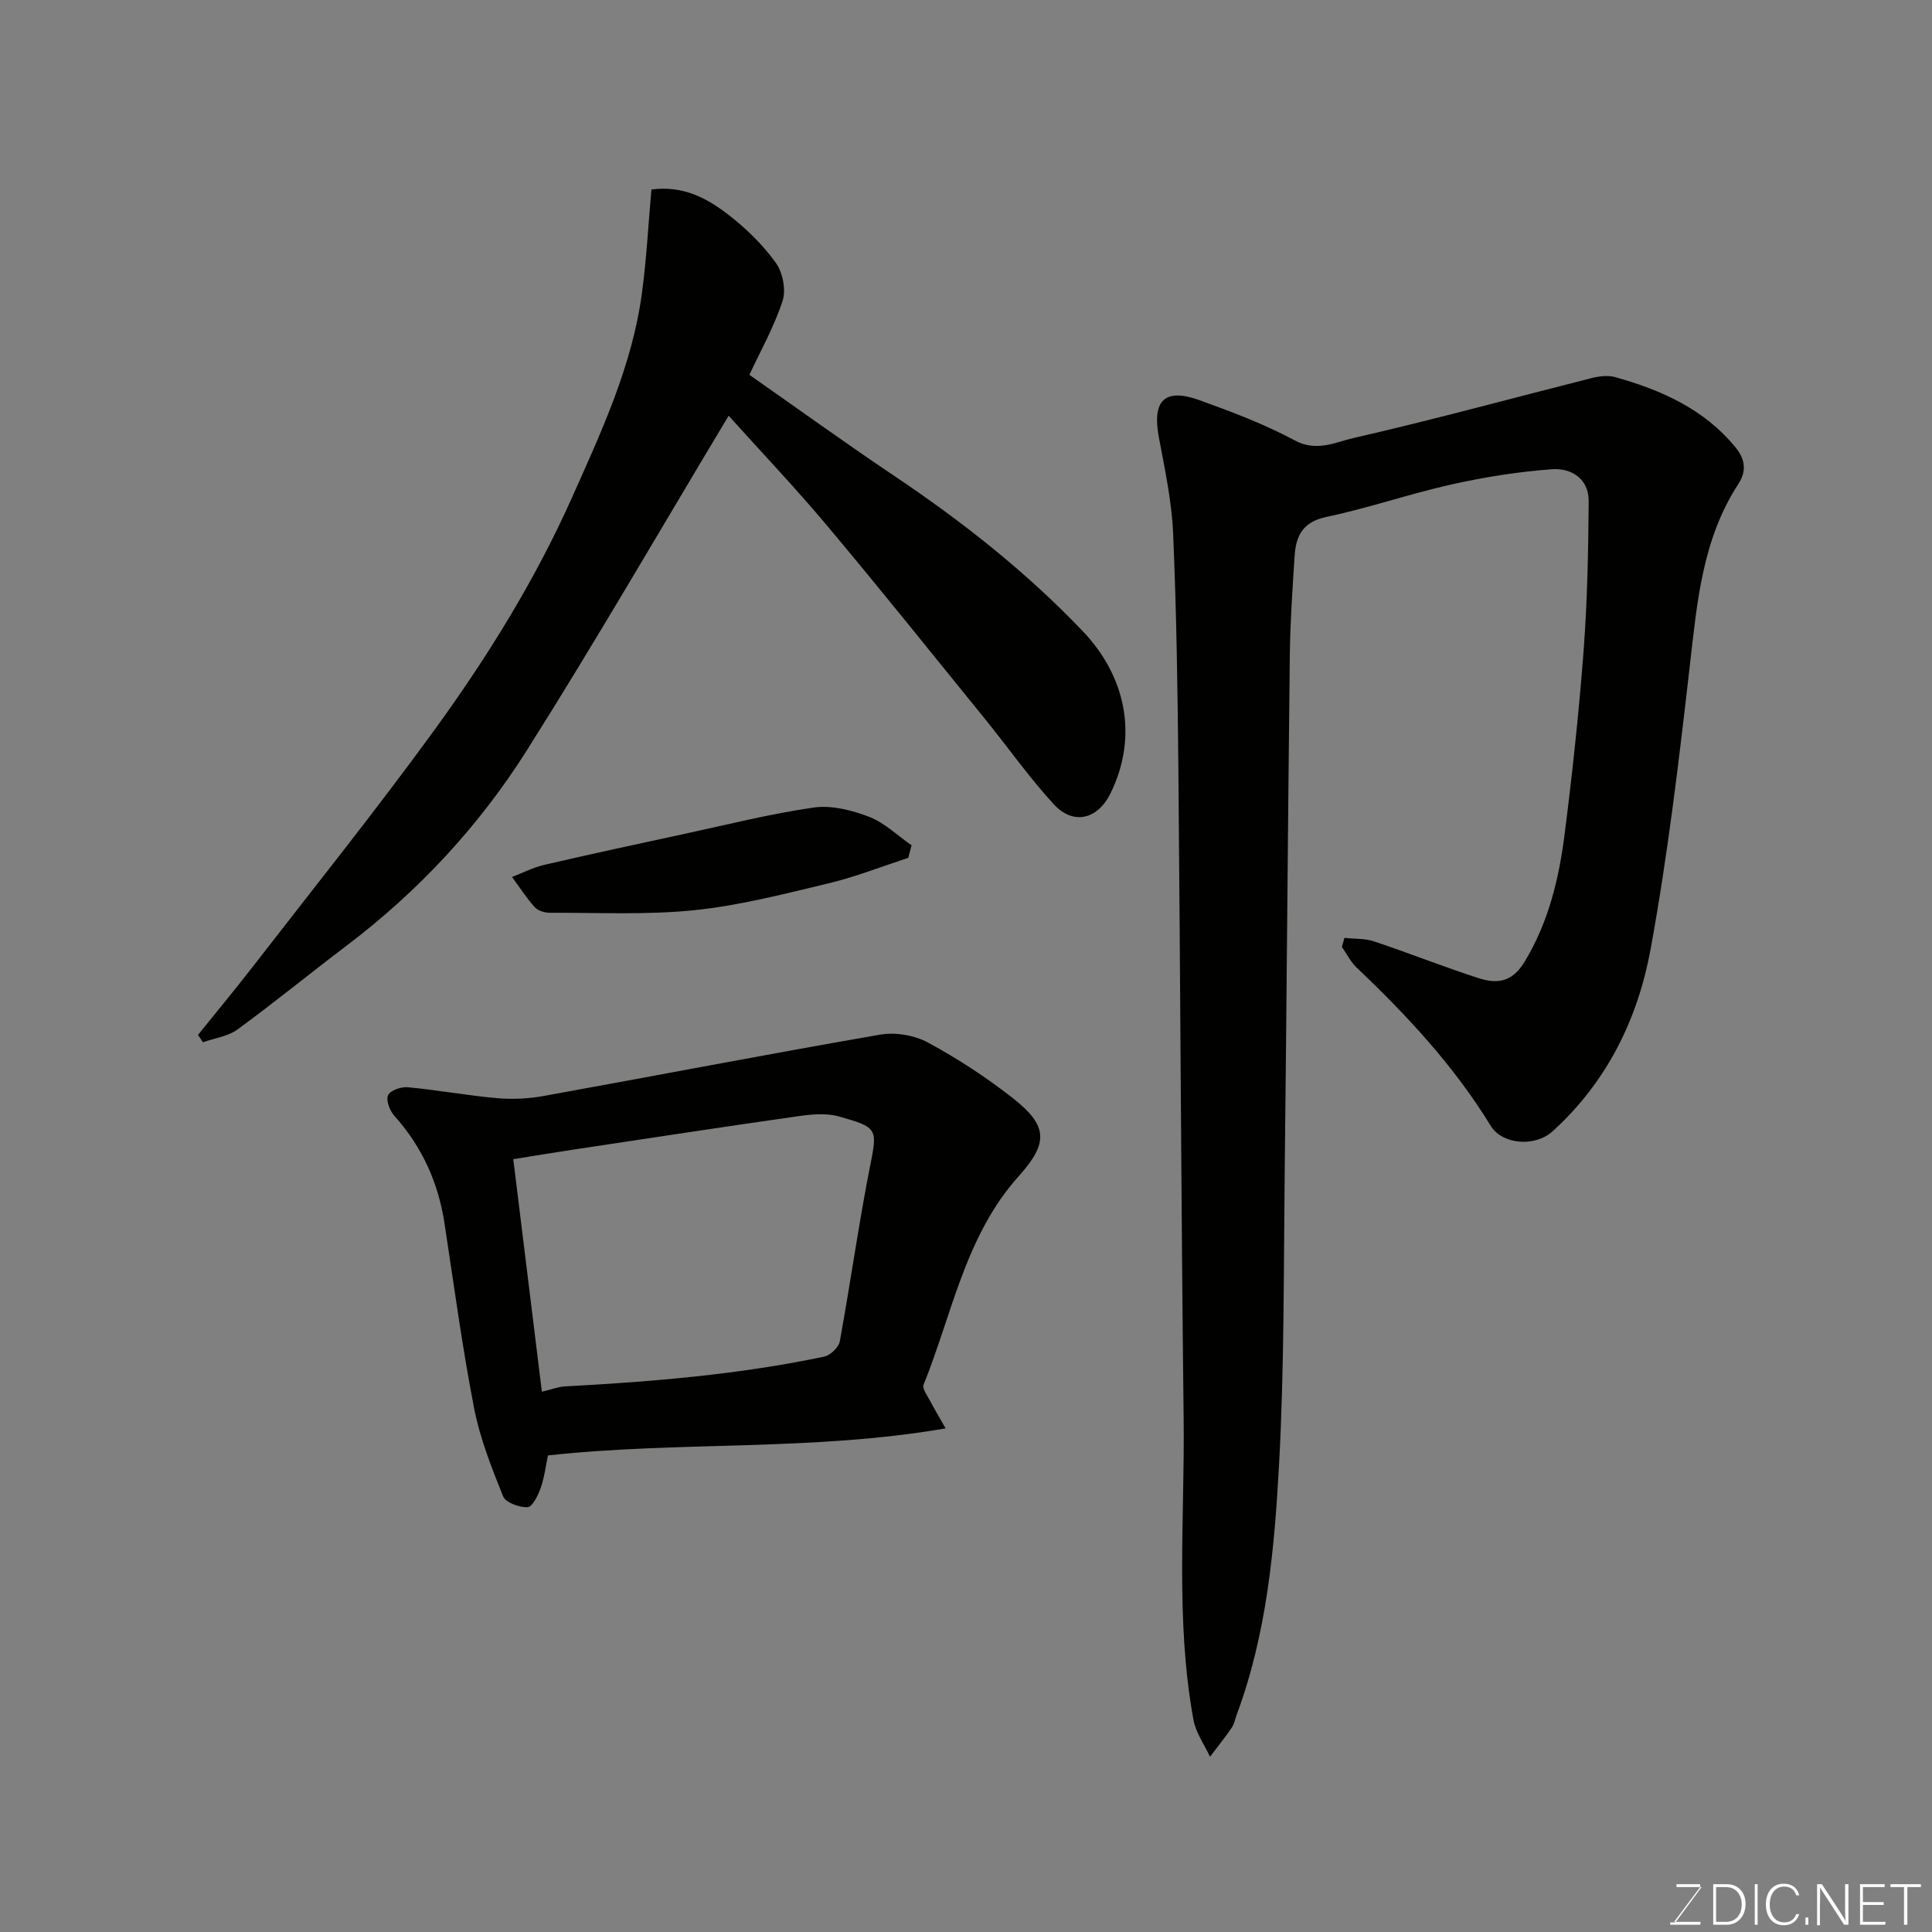 <svg enable-background="new 0 0 400 400" viewBox="0 0 400 400" xmlns="http://www.w3.org/2000/svg"><rect x="0" y="0" width="400" height="400" fill="#808080" stroke="none"/><path d="m278.35 194.18c2.06.22 4.23.09 6.15.73 7.24 2.42 14.34 5.25 21.6 7.6 3.79 1.23 6.96.91 9.56-3.4 4.95-8.2 7.1-17.14 8.27-26.35 1.62-12.7 2.99-25.44 3.95-38.2.77-10.24.96-20.53 1.04-30.8.04-4.65-3.61-6.9-7.6-6.61-6.97.51-13.95 1.62-20.77 3.14-8.72 1.95-17.22 4.9-25.96 6.74-4.85 1.02-6.28 3.91-6.55 8.02-.45 6.93-.92 13.87-1 20.8-.41 35.77-.65 71.54-1.06 107.3-.22 19.94-.08 39.9-1.15 59.8-.95 17.6-2.54 35.26-8.78 52.05-.34.91-.5 1.94-1.04 2.71-1.41 2.06-2.98 4.01-4.49 6.01-1.18-2.55-2.95-4.99-3.43-7.66-3.79-20.74-1.78-41.7-2.03-62.57-.53-44.77-.67-89.54-1.09-134.3-.15-16.27-.39-32.55-1.09-48.8-.29-6.65-1.72-13.28-2.95-19.85-1.43-7.64 1.18-10.3 8.46-7.67 6.7 2.42 13.44 4.96 19.69 8.32 4.53 2.44 8.44.34 12.21-.52 16.48-3.76 32.8-8.24 49.19-12.38 1.58-.4 3.42-.64 4.94-.21 9.5 2.68 18.31 6.54 24.86 14.49 2.21 2.69 2.25 5.13.62 7.64-7.43 11.41-8.52 24.38-10.02 37.42-2.25 19.66-4.57 39.37-8.13 58.82-2.64 14.46-9.01 27.53-20.31 37.78-3.66 3.32-10.42 2.73-12.79-1.12-7.56-12.35-17.3-22.84-27.74-32.75-1.26-1.19-2.07-2.86-3.09-4.3.19-.64.36-1.26.53-1.88z" fill="#010100"/><path d="m150.86 86.07c-14.14 23.54-27.52 46.71-41.8 69.31-9.88 15.64-22.43 29.15-37.28 40.39-7.57 5.73-14.92 11.75-22.58 17.35-1.98 1.45-4.76 1.81-7.18 2.67-.34-.51-.69-1.01-1.03-1.52 3.8-4.72 7.67-9.38 11.38-14.17 12.52-16.17 25.33-32.14 37.36-48.67 11.05-15.18 20.98-31.16 28.67-48.36 6.1-13.66 12.47-27.3 14.5-42.34.96-7.11 1.33-14.3 1.97-21.5 6.67-.87 11.58 1.87 15.95 5.24 3.66 2.82 7.1 6.19 9.79 9.92 1.45 2.01 2.16 5.62 1.41 7.92-1.74 5.35-4.57 10.35-6.87 15.29 10.01 7 19.87 14.13 29.97 20.91 14.11 9.47 27.39 19.92 39.12 32.24 8.56 8.99 11.62 21.31 5.71 33.44-2.66 5.46-7.71 6.76-11.81 2.29-5.08-5.54-9.43-11.74-14.18-17.59-10.85-13.37-21.61-26.82-32.68-40.01-6.65-7.93-13.81-15.45-20.42-22.81z" fill="#010100"/><path d="m195.78 295.73c-27.71 4.79-55.03 2.61-82.33 5.6-.45 2.13-.74 4.54-1.52 6.77-.54 1.53-1.73 3.92-2.71 3.95-1.71.07-4.53-.96-5.06-2.26-2.4-5.96-4.81-12.05-6.02-18.32-2.45-12.65-4.16-25.44-6.11-38.18-1.29-8.44-4.63-15.86-10.37-22.25-.95-1.06-1.78-3.21-1.32-4.28.42-.99 2.71-1.79 4.08-1.66 6.17.58 12.29 1.71 18.46 2.26 3.18.28 6.5.12 9.64-.44 23.24-4.2 46.43-8.68 69.71-12.71 3.16-.55 7.1.12 9.92 1.65 6.13 3.32 12.06 7.19 17.55 11.5 7.19 5.64 7.45 9.22 1.28 16.08-11.15 12.38-13.81 28.54-19.76 43.24-.33.82.79 2.3 1.37 3.4.86 1.65 1.84 3.27 3.19 5.65zm-83.59-7.59c1.95-.46 3.35-1.02 4.77-1.1 18.01-.97 35.97-2.44 53.66-6.16 1.29-.27 3.02-1.92 3.25-3.16 2.26-12.35 3.97-24.8 6.43-37.11 1.41-7.03 1.06-7.28-6.61-9.46-2.62-.74-5.67-.45-8.45-.05-15.51 2.2-31 4.58-46.5 6.91-4.25.64-8.48 1.35-12.47 1.99 2.04 16.53 3.97 32.22 5.92 48.14z" fill="#010100"/><path d="m188.04 177.62c-5.5 1.78-10.91 3.93-16.52 5.27-9.17 2.19-18.38 4.59-27.72 5.55-9.9 1.02-19.96.5-29.96.54-1.07 0-2.47-.42-3.14-1.17-1.73-1.93-3.15-4.14-4.69-6.24 2.23-.86 4.4-1.98 6.71-2.52 9.66-2.24 19.36-4.33 29.05-6.42 8.89-1.91 17.74-4.16 26.73-5.44 3.68-.52 7.87.55 11.44 1.92 3.21 1.24 5.88 3.88 8.79 5.9-.22.87-.45 1.74-.69 2.61z" fill="#010100"/><g fill="#fbfcfa"><path d="m346.9 398 5.4-7.3h-5.2v-.6h4.9v.6l-5.4 7.2h5.5l-.1.6h-6.2v-.5z"/><path d="m354.7 390.1h2.8c2.3 0 3.9 1.6 3.9 4.1s-1.6 4.3-3.9 4.3h-2.8zm.6 7.8h2c2.2 0 3.3-1.6 3.3-3.6 0-1.8-1-3.6-3.3-3.6h-2z"/><path d="m363.9 390.1v8.4h-.6v-8.4z"/><path d="m372.5 396.3c-.4 1.3-1.4 2.3-3.2 2.3-2.4 0-3.7-1.9-3.7-4.3 0-2.3 1.2-4.3 3.7-4.3 1.8 0 2.9 1 3.2 2.4h-.6c-.4-1.1-1.1-1.8-2.5-1.8-2.1 0-3 1.9-3 3.7s.9 3.7 3 3.7c1.4 0 2.1-.7 2.5-1.7z"/><path d="m373.8 398.5v-1.5h.6v1.5z"/><path d="m376.2 398.5v-8.4h1c1.3 2 4.4 6.6 4.9 7.6-.1-1.2-.1-2.4-.1-3.8v-3.8h.7v8.4h-.9c-1.2-1.9-4.4-6.8-5-7.7.1 1.1 0 2.3 0 3.9v3.9h-.6z"/><path d="m390 394.4h-4.3v3.5h4.7l-.1.6h-5.2v-8.4h5.1v.6h-4.5v3.1h4.3z"/><path d="m394.2 390.7h-2.8v-.6h6.3v.6h-2.8v7.8h-.7z"/></g></svg>